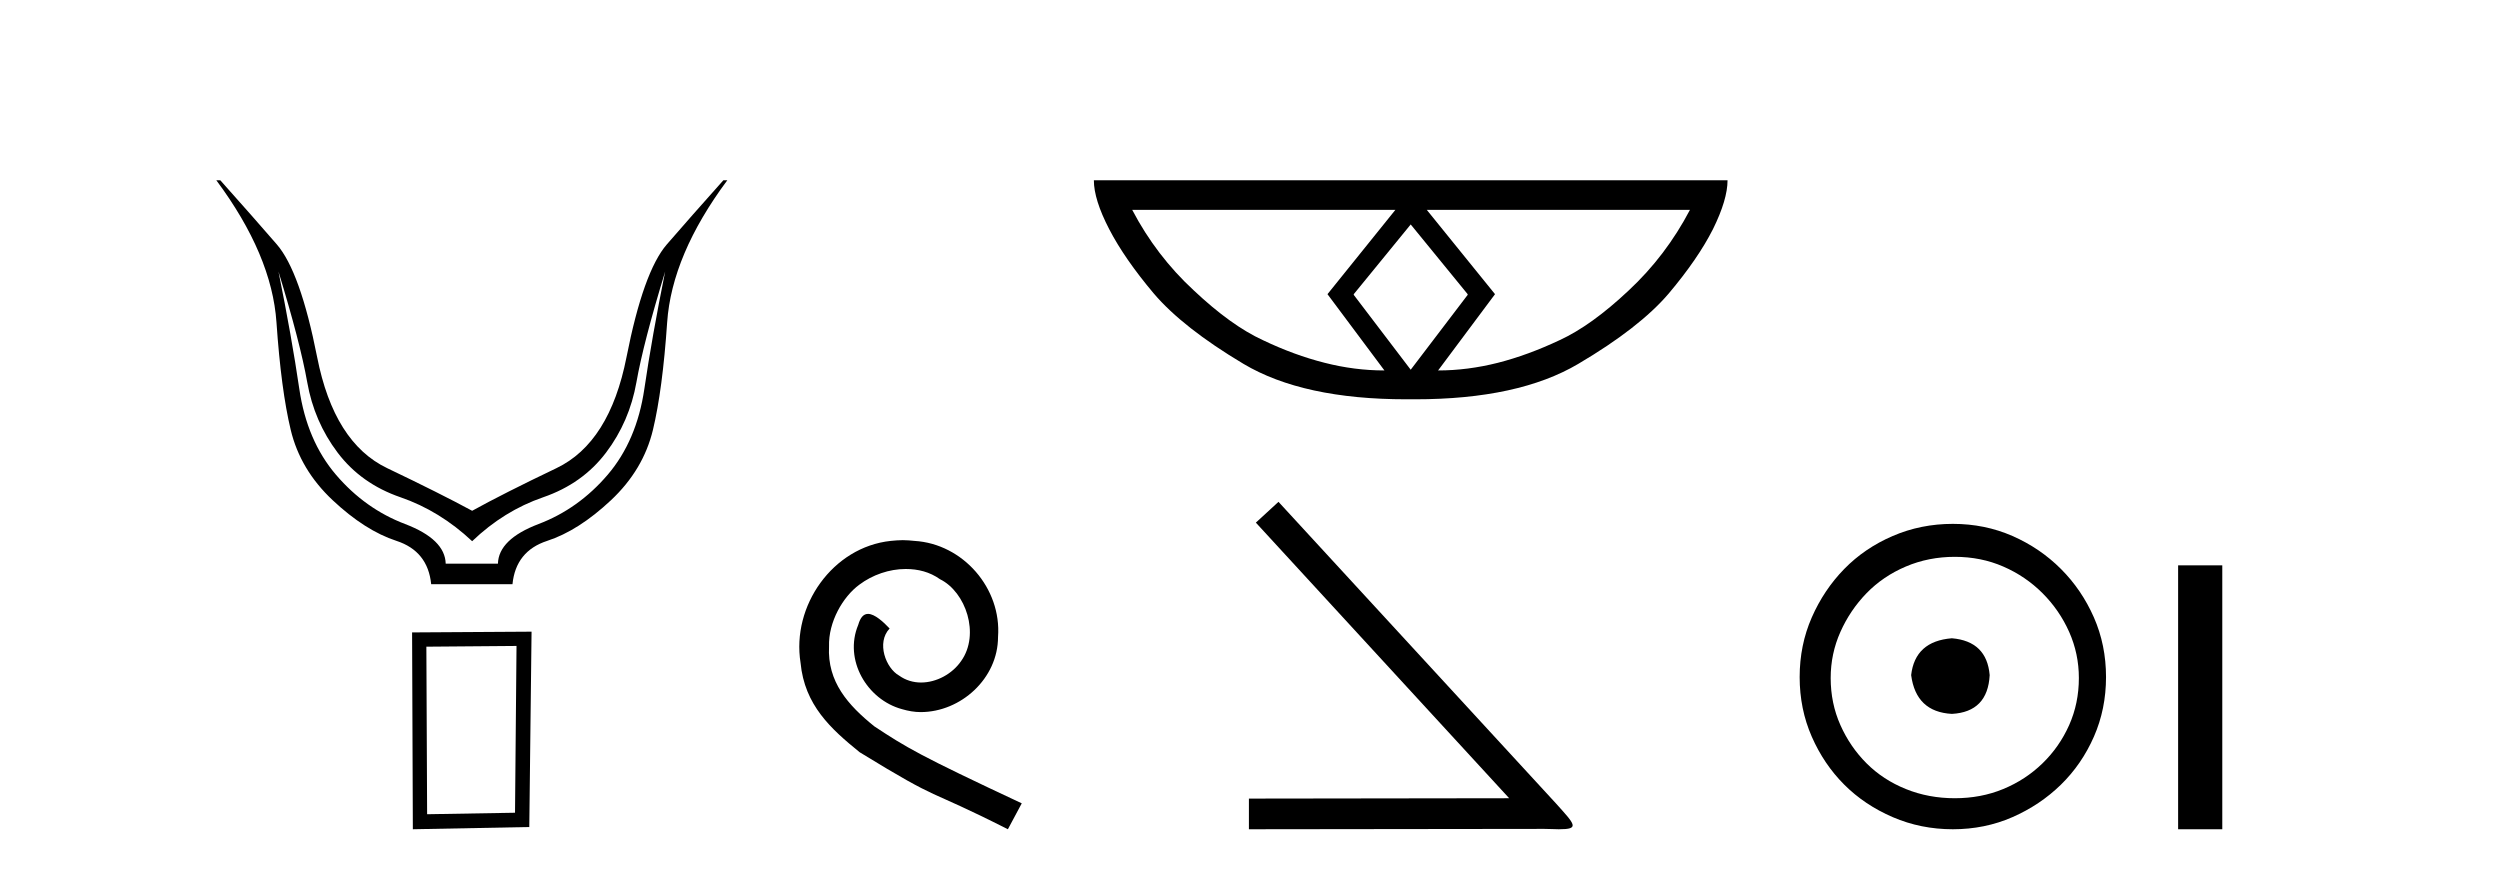 <?xml version='1.0' encoding='UTF-8' standalone='yes'?><svg xmlns='http://www.w3.org/2000/svg' xmlns:xlink='http://www.w3.org/1999/xlink' width='117.0' height='41.0' ><path d='M 13.032 12.706 Q 14.053 16.047 14.378 17.888 Q 14.703 19.729 15.801 21.183 Q 16.899 22.637 18.74 23.271 Q 20.581 23.905 22.097 25.328 Q 23.582 23.905 25.423 23.271 Q 27.263 22.637 28.362 21.183 Q 29.46 19.729 29.785 17.888 Q 30.109 16.047 31.13 12.706 L 31.13 12.706 Q 30.512 15.769 30.156 18.197 Q 29.8 20.626 28.439 22.219 Q 27.078 23.812 25.206 24.524 Q 23.334 25.236 23.303 26.38 L 20.859 26.38 Q 20.828 25.236 18.957 24.524 Q 17.085 23.812 15.724 22.219 Q 14.363 20.626 14.007 18.197 Q 13.651 15.769 13.032 12.706 ZM 10.124 8.437 Q 12.723 11.933 12.939 15.088 Q 13.156 18.244 13.605 20.116 Q 14.053 21.987 15.569 23.41 Q 17.085 24.833 18.555 25.313 Q 20.024 25.792 20.179 27.339 L 23.984 27.339 Q 24.139 25.792 25.608 25.313 Q 27.078 24.833 28.594 23.41 Q 30.109 21.987 30.558 20.116 Q 31.007 18.244 31.223 15.088 Q 31.44 11.933 34.038 8.437 L 33.853 8.437 Q 32.306 10.169 31.208 11.438 Q 30.109 12.706 29.321 16.712 Q 28.532 20.719 26.041 21.91 Q 23.551 23.101 22.097 23.905 Q 20.612 23.101 18.121 21.91 Q 15.631 20.719 14.842 16.712 Q 14.053 12.706 12.955 11.438 Q 11.857 10.169 10.31 8.437 Z' style='fill:#000000;stroke:none' /><path d='M 24.173 30.23 L 24.103 38.036 L 19.989 38.106 L 19.954 30.265 L 24.173 30.23 ZM 24.877 29.562 L 19.286 29.597 L 19.321 38.809 L 24.771 38.704 L 24.877 29.562 Z' style='fill:#000000;stroke:none' /><path d='M 42.249 25.279 C 42.061 25.279 41.873 25.297 41.686 25.314 C 38.969 25.604 37.039 28.354 37.466 31.019 C 37.654 33.001 38.884 34.111 40.233 35.205 C 44.248 37.665 43.121 36.759 47.169 38.809 L 47.818 37.596 C 43.001 35.341 42.42 34.983 40.917 33.992 C 39.687 33.001 38.713 31.908 38.799 30.251 C 38.764 29.106 39.448 27.927 40.216 27.364 C 40.831 26.902 41.617 26.629 42.386 26.629 C 42.967 26.629 43.513 26.766 43.992 27.107 C 45.205 27.705 45.871 29.687 44.983 30.934 C 44.573 31.532 43.838 31.942 43.103 31.942 C 42.745 31.942 42.386 31.839 42.078 31.617 C 41.463 31.276 41.002 30.08 41.634 29.414 C 41.344 29.106 40.934 28.73 40.626 28.73 C 40.421 28.73 40.268 28.884 40.165 29.243 C 39.482 30.883 40.575 32.745 42.215 33.189 C 42.506 33.274 42.796 33.326 43.086 33.326 C 44.966 33.326 46.708 31.754 46.708 29.807 C 46.879 27.534 45.068 25.45 42.796 25.314 C 42.625 25.297 42.437 25.279 42.249 25.279 Z' style='fill:#000000;stroke:none' /><path d='M 66.021 10.504 L 68.686 13.767 L 68.686 13.801 L 66.021 17.303 L 63.356 13.801 L 63.356 13.767 L 66.021 10.504 ZM 65.304 9.821 L 62.126 13.767 L 64.791 17.337 Q 63.39 17.337 61.99 16.978 Q 60.572 16.62 59.103 15.919 Q 57.616 15.236 55.874 13.596 Q 54.114 11.973 52.987 9.821 ZM 79.09 9.821 Q 77.962 11.973 76.22 13.596 Q 74.477 15.236 72.991 15.919 Q 71.505 16.62 70.104 16.978 Q 68.686 17.337 67.303 17.337 L 69.967 13.767 L 66.773 9.821 ZM 51.193 8.437 Q 51.193 9.342 51.911 10.726 Q 52.628 12.11 53.995 13.733 Q 55.361 15.338 58.197 17.03 Q 60.982 18.687 65.816 18.687 L 66.226 18.687 Q 71.061 18.687 73.862 17.03 Q 76.732 15.338 78.099 13.733 Q 79.466 12.11 80.166 10.726 Q 80.849 9.342 80.849 8.437 Z' style='fill:#000000;stroke:none' /><path d='M 59.833 23.486 L 58.774 24.459 L 70.629 37.357 L 58.449 37.374 L 58.449 38.809 L 72.269 38.792 C 72.543 38.792 72.765 38.809 72.953 38.809 C 73.944 38.809 73.722 38.604 72.799 37.579 L 59.833 23.486 Z' style='fill:#000000;stroke:none' /><path d='M 91.348 29.871 C 90.198 29.962 89.563 30.537 89.442 31.595 C 89.593 32.745 90.228 33.35 91.348 33.41 C 92.467 33.35 93.057 32.745 93.117 31.595 C 93.026 30.537 92.436 29.962 91.348 29.871 ZM 91.484 26.06 C 92.3 26.06 93.057 26.211 93.752 26.514 C 94.448 26.816 95.06 27.232 95.59 27.761 C 96.119 28.291 96.535 28.896 96.838 29.576 C 97.14 30.257 97.291 30.975 97.291 31.731 C 97.291 32.518 97.14 33.251 96.838 33.932 C 96.535 34.612 96.119 35.21 95.59 35.724 C 95.06 36.238 94.448 36.639 93.752 36.926 C 93.057 37.214 92.3 37.357 91.484 37.357 C 90.667 37.357 89.903 37.214 89.192 36.926 C 88.482 36.639 87.869 36.238 87.355 35.724 C 86.841 35.21 86.432 34.612 86.13 33.932 C 85.827 33.251 85.676 32.518 85.676 31.731 C 85.676 30.975 85.827 30.257 86.13 29.576 C 86.432 28.896 86.841 28.291 87.355 27.761 C 87.869 27.232 88.482 26.816 89.192 26.514 C 89.903 26.211 90.667 26.06 91.484 26.06 ZM 91.393 24.517 C 90.395 24.517 89.457 24.706 88.58 25.084 C 87.703 25.462 86.946 25.977 86.311 26.627 C 85.676 27.277 85.169 28.034 84.791 28.896 C 84.413 29.758 84.224 30.688 84.224 31.686 C 84.224 32.684 84.413 33.614 84.791 34.476 C 85.169 35.338 85.676 36.087 86.311 36.722 C 86.946 37.357 87.703 37.864 88.58 38.242 C 89.457 38.62 90.395 38.809 91.393 38.809 C 92.391 38.809 93.321 38.62 94.183 38.242 C 95.045 37.864 95.802 37.357 96.452 36.722 C 97.102 36.087 97.616 35.338 97.995 34.476 C 98.373 33.614 98.562 32.684 98.562 31.686 C 98.562 30.688 98.373 29.758 97.995 28.896 C 97.616 28.034 97.102 27.277 96.452 26.627 C 95.802 25.977 95.045 25.462 94.183 25.084 C 93.321 24.706 92.391 24.517 91.393 24.517 Z' style='fill:#000000;stroke:none' /><path d='M 101.936 26.458 L 101.936 38.809 L 104.003 38.809 L 104.003 26.458 Z' style='fill:#000000;stroke:none' /></svg>
